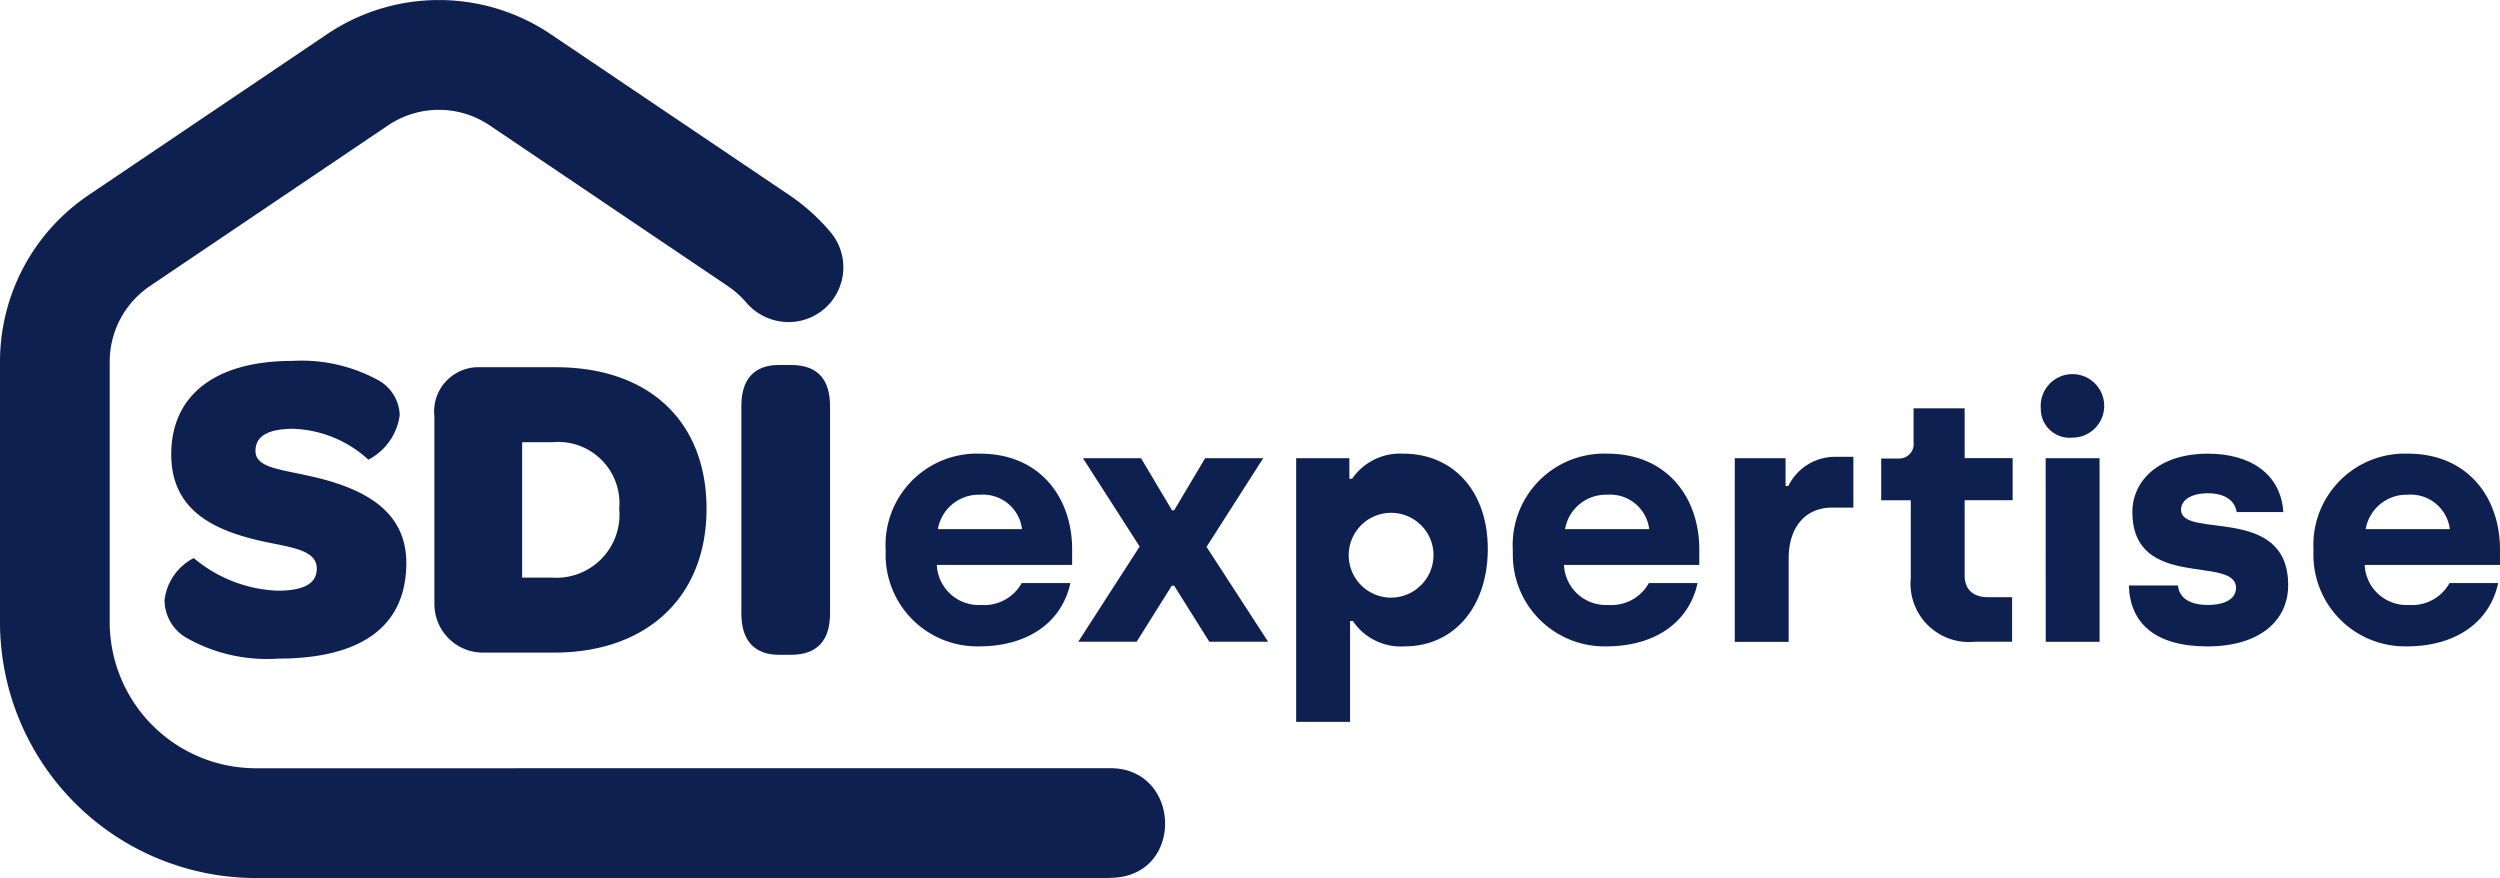 <svg id="Group_5919" data-name="Group 5919" xmlns="http://www.w3.org/2000/svg" xmlns:xlink="http://www.w3.org/1999/xlink" width="137" height="48.115" viewBox="0 0 137 48.115">
  <defs>
    <clipPath id="clip-path">
      <rect id="Rectangle_2226" data-name="Rectangle 2226" width="137" height="48.115" fill="none"/>
    </clipPath>
  </defs>
  <g id="Group_5879" data-name="Group 5879" clip-path="url(#clip-path)">
    <path id="Path_8319" data-name="Path 8319" d="M14.026,42.1a8.014,8.014,0,0,1-8.014-8.014V19.824a5.008,5.008,0,0,1,2.209-4.152l13.029-8.79a4.974,4.974,0,0,1,5.6,0l13.028,8.791a5.028,5.028,0,0,1,1,.886,3.065,3.065,0,0,0,2.315,1.091h.015a3,3,0,0,0,2.329-4.9,11.035,11.035,0,0,0-2.292-2.065L30.219,1.9a10.968,10.968,0,0,0-12.334,0L4.858,10.688A11.013,11.013,0,0,0,0,19.826V34.089A14.026,14.026,0,0,0,14.026,48.115H60.421q.32,0,.637-.018c3.856-.221,3.648-6-.214-6Z" transform="translate(0 0)" fill="#0d2050"/>
    <path id="Path_8320" data-name="Path 8320" d="M301.017,159.514a5.01,5.01,0,0,1,5.165-5.337c3.317,0,5.051,2.44,5.051,5.242v.858h-7.415a2.3,2.3,0,0,0,2.421,2.192,2.351,2.351,0,0,0,2.23-1.2h2.668c-.458,2.116-2.287,3.469-5.013,3.469a5.02,5.02,0,0,1-5.108-5.223m7.472-1.2a2.158,2.158,0,0,0-2.306-1.887,2.272,2.272,0,0,0-2.306,1.887Z" transform="translate(-252.48 -129.317)" fill="#0d2050"/>
    <path id="Path_8321" data-name="Path 8321" d="M369.764,160.555l-3.107-4.841h3.183l1.7,2.859h.114l1.7-2.859h3.183l-3.107,4.86,3.374,5.2h-3.221l-1.925-3.069h-.134l-1.925,3.069h-3.2Z" transform="translate(-307.312 -130.606)" fill="#0d2050"/>
    <path id="Path_8322" data-name="Path 8322" d="M440.51,154.425h2.916v1.125h.152a3.187,3.187,0,0,1,2.8-1.372c2.745,0,4.632,2.058,4.632,5.223s-1.849,5.337-4.555,5.337a3.169,3.169,0,0,1-2.84-1.392h-.152v5.528H440.51Zm7.51,5.032a2.324,2.324,0,1,0-2.306,2.611,2.334,2.334,0,0,0,2.306-2.611" transform="translate(-369.48 -129.317)" fill="#0d2050"/>
    <path id="Path_8323" data-name="Path 8323" d="M514.158,159.514a5.009,5.009,0,0,1,5.165-5.337c3.317,0,5.051,2.44,5.051,5.242v.858H516.96a2.3,2.3,0,0,0,2.421,2.192,2.351,2.351,0,0,0,2.23-1.2h2.669c-.458,2.116-2.287,3.469-5.013,3.469a5.02,5.02,0,0,1-5.108-5.223m7.472-1.2a2.158,2.158,0,0,0-2.307-1.887,2.273,2.273,0,0,0-2.306,1.887Z" transform="translate(-431.253 -129.317)" fill="#0d2050"/>
    <path id="Path_8324" data-name="Path 8324" d="M589.578,155.316h2.783v1.525h.152a2.848,2.848,0,0,1,2.592-1.6h.972v2.783h-1.163c-1.448,0-2.383,1.048-2.383,2.783v4.575h-2.954Z" transform="translate(-494.512 -130.208)" fill="#0d2050"/>
    <path id="Path_8325" data-name="Path 8325" d="M640.963,148.111v-4.27h-1.62v-2.287h.953a.793.793,0,0,0,.82-.9v-1.849h2.8v2.726h2.63v2.306h-2.63v4.117c0,.743.419,1.2,1.3,1.2h1.3v2.44H644.47a3.2,3.2,0,0,1-3.507-3.488" transform="translate(-536.253 -116.427)" fill="#0d2050"/>
    <path id="Path_8326" data-name="Path 8326" d="M693.6,130.481a1.74,1.74,0,1,1,1.735,1.6,1.579,1.579,0,0,1-1.735-1.6m.267,2.726h2.954v10.064H693.87Z" transform="translate(-581.764 -108.099)" fill="#0d2050"/>
    <path id="Path_8327" data-name="Path 8327" d="M723.511,161.4H726.2c.076.705.667,1.067,1.639,1.067.991,0,1.544-.362,1.544-.934,0-1.811-5.68.172-5.68-4.155,0-1.716,1.449-3.2,4.136-3.2,2.326,0,4,1.105,4.136,3.2H729.42c-.1-.61-.61-1.029-1.582-1.029-.9,0-1.468.362-1.468.9,0,1.639,5.871-.324,5.871,4.136,0,1.944-1.563,3.355-4.422,3.355-2.9,0-4.25-1.3-4.308-3.336" transform="translate(-606.849 -129.317)" fill="#0d2050"/>
    <path id="Path_8328" data-name="Path 8328" d="M786.283,159.514a5.01,5.01,0,0,1,5.165-5.337c3.317,0,5.051,2.44,5.051,5.242v.858h-7.415a2.3,2.3,0,0,0,2.421,2.192,2.351,2.351,0,0,0,2.23-1.2H796.4c-.458,2.116-2.287,3.469-5.013,3.469a5.02,5.02,0,0,1-5.108-5.223m7.472-1.2a2.158,2.158,0,0,0-2.306-1.887,2.272,2.272,0,0,0-2.306,1.887Z" transform="translate(-659.5 -129.317)" fill="#0d2050"/>
    <path id="Path_8329" data-name="Path 8329" d="M55.9,135.8a2.983,2.983,0,0,1,1.6-2.3,7.6,7.6,0,0,0,4.592,1.788c1.474,0,2.151-.411,2.151-1.209,0-.967-1.209-1.136-2.755-1.45-2.61-.556-5.221-1.571-5.221-4.81,0-3.215,2.369-5.124,6.647-5.124a8.753,8.753,0,0,1,4.616,1.015,2.267,2.267,0,0,1,1.257,1.958,3.239,3.239,0,0,1-1.716,2.441,6.41,6.41,0,0,0-4.109-1.692c-1.4,0-2.079.411-2.079,1.209,0,.894,1.233.991,2.852,1.353,3.069.653,5.414,1.909,5.414,4.786,0,3.408-2.369,5.245-7.034,5.245a8.935,8.935,0,0,1-5.052-1.16A2.4,2.4,0,0,1,55.9,135.8" transform="translate(-46.883 -102.918)" fill="#0d2050"/>
    <path id="Path_8330" data-name="Path 8330" d="M147.632,127.509a2.429,2.429,0,0,1,2.514-2.707h4.133c5.124,0,8.266,2.973,8.266,7.759,0,4.81-3.239,7.88-8.363,7.88h-3.843a2.662,2.662,0,0,1-2.707-2.659Zm10.127,5.052a3.355,3.355,0,0,0-3.65-3.65h-1.668v7.42h1.62a3.46,3.46,0,0,0,3.7-3.771" transform="translate(-123.827 -104.678)" fill="#0d2050"/>
    <path id="Path_8331" data-name="Path 8331" d="M251.958,126.3c0-1.5.725-2.248,2.055-2.248h.677c1.4,0,2.127.749,2.127,2.248v11.384c0,1.474-.725,2.248-2.127,2.248h-.677c-1.329,0-2.055-.773-2.055-2.248Z" transform="translate(-211.331 -104.05)" fill="#0d2050"/>
  </g>
</svg>
